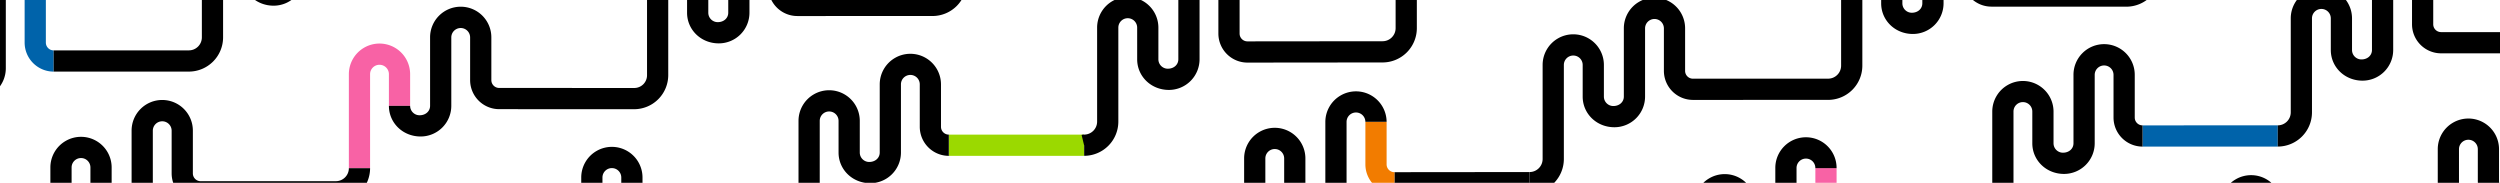 <svg xmlns="http://www.w3.org/2000/svg" xmlns:xlink="http://www.w3.org/1999/xlink" width="1920" height="140.388" viewBox="0 0 1920 140.388"><defs><clipPath id="a"><rect width="1920" height="140.388" transform="translate(283.108 754.463)" fill="none"></rect></clipPath></defs><g transform="translate(-283.108 -754.463)" clip-path="url(#a)"><path d="M316.1,823.782A22.331,22.331,0,0,1,293.8,801.477v-32.7h16.3v32.7a6.014,6.014,0,0,0,6.007,6.007Z" transform="translate(8.226 -14.315)" fill="#0063aa"></path><path d="M93.3,971.855H0v-16.3H93.3a9.972,9.972,0,0,0,9.961-9.961V873.406a23.526,23.526,0,0,1,47.053,0v24.323a7.236,7.236,0,0,0,7.227,7.228c4.851,0,8.093-3.243,8.093-7.228V845.26a23.526,23.526,0,0,1,47.053,0v32.7a6.013,6.013,0,0,0,6.006,6.007l103.833-.108a10.035,10.035,0,0,0,9.981-10.07V801.6a23.526,23.526,0,1,1,47.053,0v24.323a7.237,7.237,0,0,0,7.228,7.228c4.851,0,8.093-3.243,8.093-7.228V773.452a23.526,23.526,0,1,1,47.051,0h-16.3a7.228,7.228,0,1,0-14.455,0v52.469a23.553,23.553,0,0,1-23.526,23.526c-13.837,0-24.391-10.554-24.391-23.526V801.6a7.228,7.228,0,1,0-14.457,0v72.191a26.349,26.349,0,0,1-26.27,26.368l-103.833.108a22.332,22.332,0,0,1-22.312-22.305v-32.7a7.228,7.228,0,0,0-14.457,0v52.469A23.553,23.553,0,0,1,158.4,921.255c-13.837,0-24.39-10.554-24.39-23.526V873.406a7.228,7.228,0,0,0-14.457,0V945.6A26.288,26.288,0,0,1,93.3,971.855Z" transform="translate(-123.606 -18.989)"></path><path d="M483.431,885.3h-16.3V813.112a23.526,23.526,0,1,1,47.053,0v24.323h-16.3V813.112a7.228,7.228,0,1,0-14.457,0Z" transform="translate(83.904 -1.673)" fill="#f862a5"></path><path d="M171.885,1041.786h-93.3v-16.3h93.3a9.972,9.972,0,0,0,9.961-9.961V943.337a23.526,23.526,0,1,1,47.053,0V967.66a7.236,7.236,0,0,0,7.227,7.228c4.851,0,8.093-3.243,8.093-7.228V915.191a23.526,23.526,0,0,1,47.053,0v32.7a6.013,6.013,0,0,0,6.006,6.007l103.833-.108a10.035,10.035,0,0,0,9.981-10.07V871.528a23.526,23.526,0,1,1,47.053,0v24.323a7.237,7.237,0,0,0,7.228,7.228c4.851,0,8.093-3.243,8.093-7.228V843.382a23.526,23.526,0,1,1,47.051,0v32.7a6.013,6.013,0,0,0,6.007,6.006l103.835-.02a9.987,9.987,0,0,0,9.971-9.981h16.3a26.3,26.3,0,0,1-26.267,26.279l-103.835.02a22.33,22.33,0,0,1-22.307-22.3v-32.7a7.228,7.228,0,1,0-14.455,0v52.469a23.553,23.553,0,0,1-23.526,23.526c-13.837,0-24.391-10.554-24.391-23.526V871.528a7.228,7.228,0,1,0-14.457,0v72.191a26.349,26.349,0,0,1-26.27,26.368l-103.833.108a22.332,22.332,0,0,1-22.312-22.305v-32.7a7.228,7.228,0,0,0-14.457,0V967.66a23.552,23.552,0,0,1-23.525,23.526c-13.838,0-24.391-10.554-24.391-23.526V943.337a7.228,7.228,0,1,0-14.457,0v72.191A26.289,26.289,0,0,1,171.885,1041.786Z" transform="translate(-89.293 11.543)"></path><path d="M0,8.169l0-16.3,103.836-.02,0,16.3Z" transform="translate(324.33 1080.768)" fill="#f862a5"></path><path d="M93.3,1166.391H0v-16.3H93.3a9.972,9.972,0,0,0,9.961-9.961v-72.191a23.526,23.526,0,0,1,47.053,0v24.323a7.236,7.236,0,0,0,7.228,7.227c4.851,0,8.093-3.242,8.093-7.227V1039.8a23.526,23.526,0,1,1,47.051,0v32.7a6.014,6.014,0,0,0,6.007,6.007l103.832-.109a10.035,10.035,0,0,0,9.982-10.069V996.133a23.526,23.526,0,1,1,47.051,0v24.323a7.237,7.237,0,0,0,7.228,7.229c4.851,0,8.093-3.243,8.093-7.229V967.987a23.526,23.526,0,1,1,47.051,0v32.7a6.014,6.014,0,0,0,6.007,6.007v16.3a22.331,22.331,0,0,1-22.305-22.305v-32.7a7.228,7.228,0,1,0-14.455,0v52.469a23.553,23.553,0,0,1-23.526,23.526c-13.837,0-24.391-10.554-24.391-23.526V996.133a7.228,7.228,0,1,0-14.455,0v72.191a26.349,26.349,0,0,1-26.272,26.367L218.7,1094.8a22.332,22.332,0,0,1-22.314-22.305v-32.7a7.228,7.228,0,1,0-14.455,0v52.469A23.552,23.552,0,0,1,158.4,1115.79c-13.837,0-24.391-10.553-24.391-23.525v-24.323a7.228,7.228,0,0,0-14.457,0v72.191A26.289,26.289,0,0,1,93.3,1166.391Z" transform="translate(-123.606 65.946)"></path><path d="M8.149,32.7h-16.3V0h16.3Z" transform="translate(539.412 962.302)" fill="#9bd900"></path><path d="M384.081,1044.741v-16.3a9.986,9.986,0,0,0,9.969-9.981V946.271a23.526,23.526,0,0,1,47.053,0v24.323a7.237,7.237,0,0,0,7.228,7.228c4.851,0,8.093-3.243,8.093-7.228V918.125a23.526,23.526,0,1,1,47.051,0h-16.3a7.228,7.228,0,1,0-14.455,0v52.469A23.553,23.553,0,0,1,449.2,994.121c-13.837,0-24.391-10.554-24.391-23.526V946.271a7.228,7.228,0,0,0-14.457,0v72.191A26.3,26.3,0,0,1,384.081,1044.741Z" transform="translate(44.085 44.176)"></path><path d="M.008,8.257l-.017-16.3,103.84-.108.017,16.3Z" transform="translate(207.985 1252.953)"></path><path d="M0,8.169l0-16.3,103.836-.02,0,16.3Z" transform="translate(782.558 1217.089)" fill="#0063aa"></path><path d="M579.384,1163.029l-103.714-.037a22.329,22.329,0,0,1-22.3-22.3v-32.7h16.3v32.7a6.013,6.013,0,0,0,6.006,6.006l103.717.037Z" transform="translate(77.894 133.785)" fill="#9bd900"></path><path d="M93.3,1382.7H0v-16.3H93.3a9.973,9.973,0,0,0,9.962-9.961v-72.191a23.526,23.526,0,1,1,47.051,0v24.323a7.237,7.237,0,0,0,7.228,7.228c4.851,0,8.093-3.243,8.093-7.228V1256.1a23.526,23.526,0,1,1,47.051,0v32.7a6.014,6.014,0,0,0,6.007,6.007l103.832-.108a10.035,10.035,0,0,0,9.982-10.07V1212.44a23.526,23.526,0,1,1,47.051,0v24.323a7.236,7.236,0,0,0,7.228,7.228c4.851,0,8.093-3.243,8.093-7.228v-52.469a23.526,23.526,0,1,1,47.051,0v32.7a6.013,6.013,0,0,0,6.007,6.006l103.835-.02a9.987,9.987,0,0,0,9.971-9.981v-72.191a23.526,23.526,0,1,1,47.053,0v24.323a7.237,7.237,0,0,0,7.228,7.228c4.851,0,8.093-3.243,8.093-7.228v-52.469a23.526,23.526,0,1,1,47.052,0h-16.3a7.228,7.228,0,1,0-14.456,0v52.469a23.553,23.553,0,0,1-23.526,23.526c-13.837,0-24.391-10.554-24.391-23.526v-24.323a7.228,7.228,0,1,0-14.457,0V1213a26.3,26.3,0,0,1-26.267,26.279l-103.835.02a22.33,22.33,0,0,1-22.307-22.3v-32.7a7.228,7.228,0,1,0-14.455,0v52.469a23.553,23.553,0,0,1-23.526,23.526c-13.837,0-24.391-10.554-24.391-23.526V1212.44a7.228,7.228,0,1,0-14.455,0v72.191A26.35,26.35,0,0,1,322.53,1311l-103.832.108a22.332,22.332,0,0,1-22.314-22.305v-32.7a7.228,7.228,0,1,0-14.455,0v52.469A23.553,23.553,0,0,1,158.4,1332.1c-13.837,0-24.391-10.554-24.391-23.526v-24.323a7.228,7.228,0,1,0-14.455,0v72.191A26.289,26.289,0,0,1,93.3,1382.7Z" transform="translate(-123.606 129.112)"></path><path d="M543.564,1189.438v-16.3a9.78,9.78,0,0,0,9.846-9.925v-72.191a23.526,23.526,0,1,1,47.051,0v24.323a7.237,7.237,0,0,0,7.228,7.228c4.851,0,8.093-3.243,8.093-7.228v-52.469a23.526,23.526,0,1,1,47.051,0v32.7a6.014,6.014,0,0,0,6.007,6.007v16.3a22.331,22.331,0,0,1-22.305-22.305v-32.7a7.228,7.228,0,1,0-14.455,0v52.469a23.553,23.553,0,0,1-23.526,23.526c-13.837,0-24.391-10.554-24.391-23.526v-24.323a7.228,7.228,0,1,0-14.455,0v72.191A26.213,26.213,0,0,1,543.564,1189.438Z" transform="translate(113.716 107.376)"></path><path d="M781.636,1174.4v-16.3a9.987,9.987,0,0,0,9.969-9.983h16.3A26.3,26.3,0,0,1,781.636,1174.4Z" transform="translate(217.658 151.305)" fill="#f27c00"></path><path d="M171.886,1474.366H78.59v-16.3h93.3a9.973,9.973,0,0,0,9.961-9.962v-72.191a23.526,23.526,0,1,1,47.051,0v24.323a7.237,7.237,0,0,0,7.228,7.229c4.851,0,8.093-3.243,8.093-7.229v-52.469a23.526,23.526,0,0,1,47.053,0v32.7a6.013,6.013,0,0,0,6.006,6.006l103.832-.108a10.035,10.035,0,0,0,9.982-10.07v-72.191a23.526,23.526,0,0,1,47.053,0v24.323a7.236,7.236,0,0,0,7.227,7.228c4.851,0,8.093-3.243,8.093-7.228v-52.469a23.526,23.526,0,0,1,47.053,0v32.7a6.013,6.013,0,0,0,6.006,6.006l103.836-.019a9.988,9.988,0,0,0,9.971-9.983v-72.191a23.526,23.526,0,1,1,47.051,0V1256.8a7.237,7.237,0,0,0,7.228,7.229c4.851,0,8.093-3.243,8.093-7.229v-52.469a23.526,23.526,0,0,1,47.051,0v32.7a6.013,6.013,0,0,0,6.007,6.006l103.716.037a9.779,9.779,0,0,0,9.841-9.925v-72.191a23.526,23.526,0,1,1,47.053,0v24.323a7.237,7.237,0,0,0,7.228,7.229c4.85,0,8.092-3.243,8.092-7.229V1132.81a23.526,23.526,0,0,1,47.053,0v32.7a6.014,6.014,0,0,0,6.007,6.007l103.835-.02,0,16.3-103.836.02a22.331,22.331,0,0,1-22.307-22.305v-32.7a7.228,7.228,0,0,0-14.457,0v52.469a23.552,23.552,0,0,1-23.525,23.526c-13.837,0-24.391-10.554-24.391-23.526v-24.323a7.228,7.228,0,1,0-14.457,0v72.191a26.212,26.212,0,0,1-26.142,26.223l-103.716-.037a22.329,22.329,0,0,1-22.3-22.3v-32.7a7.228,7.228,0,0,0-14.455,0V1256.8a23.553,23.553,0,0,1-23.526,23.526c-13.837,0-24.391-10.554-24.391-23.526v-24.323a7.228,7.228,0,1,0-14.455,0v72.191a26.3,26.3,0,0,1-26.267,26.281l-103.836.019a22.329,22.329,0,0,1-22.305-22.3v-32.7a7.228,7.228,0,0,0-14.457,0v52.469a23.552,23.552,0,0,1-23.525,23.526c-13.838,0-24.391-10.554-24.391-23.526v-24.323a7.228,7.228,0,0,0-14.457,0V1376.3a26.35,26.35,0,0,1-26.272,26.368l-103.832.108a22.331,22.331,0,0,1-22.312-22.3v-32.7a7.228,7.228,0,0,0-14.457,0v52.469a23.553,23.553,0,0,1-23.526,23.526c-13.837,0-24.391-10.554-24.391-23.526v-24.323a7.228,7.228,0,1,0-14.455,0v72.191A26.289,26.289,0,0,1,171.886,1474.366Z" transform="translate(-89.293 137.908)"></path><path d="M1113.85,574.437a22.331,22.331,0,0,1-22.305-22.305v-32.7h16.3v32.7a6.014,6.014,0,0,0,6.007,6.007Z" transform="translate(356.523 -123.18)" fill="#0063aa"></path><path d="M311.8,937.32l0-16.3L415.638,921a9.988,9.988,0,0,0,9.971-9.982V838.829a23.526,23.526,0,0,1,47.051,0v24.325a7.236,7.236,0,0,0,7.228,7.227c4.851,0,8.093-3.242,8.093-7.227V810.684a23.526,23.526,0,1,1,47.051,0v32.7a6.013,6.013,0,0,0,6.007,6.006l103.716.037A9.779,9.779,0,0,0,654.6,839.5V767.31a23.526,23.526,0,0,1,47.053,0v24.323a7.236,7.236,0,0,0,7.227,7.228c4.851,0,8.093-3.243,8.093-7.228V739.164a23.526,23.526,0,0,1,47.053,0v32.7a6.013,6.013,0,0,0,6.007,6.006l103.835-.02a9.987,9.987,0,0,0,9.971-9.981V695.678a23.526,23.526,0,1,1,47.052,0V720a7.236,7.236,0,0,0,7.228,7.228c4.85,0,8.093-3.243,8.093-7.228V667.532a23.526,23.526,0,1,1,47.051,0v32.7a6.014,6.014,0,0,0,6.007,6.007h102.891l1.049-.026a9.973,9.973,0,0,0,9.961-9.962V624.061a23.526,23.526,0,0,1,47.053,0v24.323a7.235,7.235,0,0,0,7.227,7.227c4.85,0,8.093-3.242,8.093-7.227V595.915a23.526,23.526,0,1,1,47.053,0v32.7a6.013,6.013,0,0,0,6.006,6.007l103.833-.109a10.034,10.034,0,0,0,9.981-10.068V552.252a23.526,23.526,0,1,1,47.051,0v24.323a7.236,7.236,0,0,0,7.227,7.228c4.851,0,8.093-3.243,8.093-7.228V524.106a23.527,23.527,0,0,1,47.054,0h-16.3a7.229,7.229,0,0,0-14.458,0v52.469a23.552,23.552,0,0,1-23.525,23.526c-13.838,0-24.391-10.554-24.391-23.526V552.252a7.228,7.228,0,1,0-14.455,0v72.191a26.348,26.348,0,0,1-26.27,26.367l-103.833.109a22.332,22.332,0,0,1-22.312-22.305v-32.7a7.228,7.228,0,1,0-14.457,0v52.469a23.552,23.552,0,0,1-23.526,23.525c-13.837,0-24.39-10.553-24.39-23.525V624.061a7.228,7.228,0,0,0-14.457,0V696.25a26.293,26.293,0,0,1-25.236,26.241l-.084.02-1.049.026H999.268a22.331,22.331,0,0,1-22.305-22.305v-32.7a7.228,7.228,0,1,0-14.455,0V720a23.553,23.553,0,0,1-23.526,23.526c-13.837,0-24.391-10.554-24.391-23.526V695.678a7.228,7.228,0,1,0-14.456,0v72.191a26.3,26.3,0,0,1-26.267,26.279l-103.835.02a22.33,22.33,0,0,1-22.307-22.3v-32.7a7.228,7.228,0,0,0-14.457,0v52.469a23.552,23.552,0,0,1-23.525,23.526c-13.838,0-24.391-10.554-24.391-23.526V767.31a7.228,7.228,0,0,0-14.457,0V839.5a26.213,26.213,0,0,1-26.143,26.223l-103.716-.037a22.329,22.329,0,0,1-22.3-22.3v-32.7a7.228,7.228,0,1,0-14.456,0v52.469a23.552,23.552,0,0,1-23.526,23.525c-13.837,0-24.391-10.553-24.391-23.525V838.829a7.228,7.228,0,0,0-14.455,0v72.191A26.3,26.3,0,0,1,415.64,937.3Z" transform="translate(12.528 -127.853)"></path><path d="M1109.55,644.386l0-16.3,103.838-.02a9.988,9.988,0,0,0,9.971-9.982V545.894a23.526,23.526,0,0,1,47.052,0v24.323a7.236,7.236,0,0,0,7.228,7.228c4.851,0,8.094-3.243,8.094-7.228V517.75a23.526,23.526,0,1,1,47.051,0v32.7a6.014,6.014,0,0,0,6.008,6.007l103.715.036a9.779,9.779,0,0,0,9.842-9.925V474.376a23.526,23.526,0,1,1,47.053,0V498.7a7.236,7.236,0,0,0,7.228,7.228c4.851,0,8.093-3.243,8.093-7.228V446.23a23.526,23.526,0,1,1,47.051,0v32.7a6.013,6.013,0,0,0,6.007,6.006l103.835-.02a9.987,9.987,0,0,0,9.971-9.981V402.744a23.526,23.526,0,1,1,47.051,0v24.323a7.236,7.236,0,0,0,7.228,7.228c4.851,0,8.094-3.243,8.094-7.228V374.6a23.526,23.526,0,1,1,47.053,0v32.7a6.013,6.013,0,0,0,6.006,6.007h103.829v16.3H1797.014a22.33,22.33,0,0,1-22.3-22.305V374.6a7.228,7.228,0,1,0-14.457,0v52.469a23.553,23.553,0,0,1-23.526,23.526c-13.837,0-24.391-10.554-24.391-23.526V402.744a7.228,7.228,0,1,0-14.455,0v72.191a26.3,26.3,0,0,1-26.267,26.279l-103.835.02a22.33,22.33,0,0,1-22.307-22.3v-32.7a7.228,7.228,0,1,0-14.455,0V498.7a23.553,23.553,0,0,1-23.526,23.526c-13.837,0-24.391-10.554-24.391-23.526V474.376a7.228,7.228,0,1,0-14.457,0v72.191A26.213,26.213,0,0,1,1442.5,572.79l-103.715-.036a22.33,22.33,0,0,1-22.3-22.305v-32.7a7.228,7.228,0,1,0-14.455,0v52.468a23.553,23.553,0,0,1-23.527,23.526c-13.837,0-24.391-10.554-24.391-23.526V545.894a7.228,7.228,0,0,0-14.456,0v72.191a26.3,26.3,0,0,1-26.267,26.28Z" transform="translate(360.825 -193.129)"></path><path d="M1281.178,635.958h-16.3V563.767a23.526,23.526,0,1,1,47.052,0v24.323h-16.3V563.767a7.228,7.228,0,1,0-14.455,0Z" transform="translate(432.202 -110.537)" fill="#f27c00"></path><path d="M512.932,956.61c-13.837,0-24.391-10.554-24.391-23.526h16.3a7.237,7.237,0,0,0,7.229,7.228c4.85,0,8.093-3.243,8.093-7.228V880.615a23.526,23.526,0,1,1,47.051,0v32.7a6.014,6.014,0,0,0,6.007,6.008l103.716.037a9.779,9.779,0,0,0,9.841-9.925V837.242a23.526,23.526,0,0,1,47.053,0v24.323a7.237,7.237,0,0,0,7.229,7.228c4.85,0,8.093-3.243,8.093-7.228V809.1a23.526,23.526,0,1,1,47.051,0v32.7a6.014,6.014,0,0,0,6.007,6.007l103.835-.02a9.987,9.987,0,0,0,9.971-9.982V765.609a23.526,23.526,0,0,1,47.051,0v24.325a7.236,7.236,0,0,0,7.228,7.227c4.851,0,8.093-3.242,8.093-7.227V737.463a23.526,23.526,0,0,1,47.053,0v32.7a6.013,6.013,0,0,0,6.006,6.006h102.888l1.051-.026a9.972,9.972,0,0,0,9.961-9.961V693.991a23.526,23.526,0,0,1,47.053,0v24.323a7.236,7.236,0,0,0,7.227,7.228c4.851,0,8.093-3.243,8.093-7.228V665.846a23.526,23.526,0,0,1,47.053,0v32.7a6.013,6.013,0,0,0,6.006,6.007l103.832-.108a10.035,10.035,0,0,0,9.981-10.07V622.183a23.526,23.526,0,1,1,47.053,0v24.323a7.237,7.237,0,0,0,7.23,7.228c4.849,0,8.092-3.243,8.092-7.228V594.037a23.526,23.526,0,0,1,47.052,0v32.7a6.013,6.013,0,0,0,6.007,6.006l103.836-.02a9.987,9.987,0,0,0,9.971-9.981h16.3a26.3,26.3,0,0,1-26.267,26.279l-103.836.02a22.33,22.33,0,0,1-22.307-22.3v-32.7a7.228,7.228,0,0,0-14.456,0v52.469a23.553,23.553,0,0,1-23.526,23.526c-13.837,0-24.391-10.554-24.391-23.526V622.183a7.228,7.228,0,1,0-14.457,0v72.191a26.349,26.349,0,0,1-26.27,26.368l-103.832.108a22.331,22.331,0,0,1-22.312-22.305v-32.7a7.228,7.228,0,0,0-14.457,0v52.469a23.552,23.552,0,0,1-23.525,23.526c-13.838,0-24.391-10.554-24.391-23.526V693.991a7.228,7.228,0,0,0-14.457,0v72.191a26.29,26.29,0,0,1-25.234,26.239l-.084.02-1.051.026H1031.447a22.329,22.329,0,0,1-22.3-22.3v-32.7a7.228,7.228,0,0,0-14.457,0v52.471a23.552,23.552,0,0,1-23.526,23.525c-13.837,0-24.391-10.553-24.391-23.525V765.609a7.228,7.228,0,0,0-14.455,0V837.8a26.3,26.3,0,0,1-26.268,26.28l-103.835.02A22.331,22.331,0,0,1,779.9,841.795V809.1a7.228,7.228,0,1,0-14.455,0v52.469a23.553,23.553,0,0,1-23.526,23.526c-13.837,0-24.391-10.554-24.391-23.526V837.242a7.228,7.228,0,0,0-14.457,0v72.191a26.213,26.213,0,0,1-26.143,26.223l-103.716-.037a22.33,22.33,0,0,1-22.3-22.305v-32.7a7.228,7.228,0,1,0-14.455,0v52.469A23.553,23.553,0,0,1,512.932,956.61Z" transform="translate(93.25 -97.321)"></path><path d="M1310.678,663.676c-13.837,0-24.391-10.553-24.391-23.525h16.3a7.236,7.236,0,0,0,7.228,7.227c4.85,0,8.093-3.242,8.093-7.227V587.681a23.526,23.526,0,0,1,47.051,0v32.7a6.014,6.014,0,0,0,6.007,6.007l103.715.036a9.779,9.779,0,0,0,9.842-9.925V544.308a23.526,23.526,0,1,1,47.053,0v24.325a7.236,7.236,0,0,0,7.228,7.227c4.851,0,8.093-3.242,8.093-7.227V516.162a23.526,23.526,0,0,1,47.052,0v32.7a6.013,6.013,0,0,0,6.007,6.006l103.835-.019a9.987,9.987,0,0,0,9.971-9.982V472.675a23.526,23.526,0,0,1,47.051,0V497a7.236,7.236,0,0,0,7.228,7.227c4.851,0,8.093-3.242,8.093-7.227v-52.47a23.526,23.526,0,0,1,47.053,0v32.7a6.013,6.013,0,0,0,6.006,6.006h103.829v16.3H1829.193a22.329,22.329,0,0,1-22.3-22.3v-32.7a7.228,7.228,0,0,0-14.457,0V497a23.552,23.552,0,0,1-23.526,23.525c-13.837,0-24.391-10.553-24.391-23.525V472.675a7.228,7.228,0,0,0-14.455,0v72.191a26.3,26.3,0,0,1-26.267,26.28l-103.835.019a22.33,22.33,0,0,1-22.307-22.3v-32.7a7.228,7.228,0,0,0-14.455,0v52.471a23.552,23.552,0,0,1-23.526,23.525c-13.838,0-24.391-10.553-24.391-23.525V544.308a7.228,7.228,0,1,0-14.457,0V616.5a26.212,26.212,0,0,1-26.142,26.223l-103.715-.036a22.33,22.33,0,0,1-22.3-22.305v-32.7a7.228,7.228,0,0,0-14.455,0v52.471A23.552,23.552,0,0,1,1310.678,663.676Z" transform="translate(441.548 -162.596)"></path><path d="M0,8.169l0-16.3,103.836-.02,0,16.3Z" transform="translate(1470.374 722.559)" fill="#f862a5"></path><path d="M103.829,8.149H0v-16.3H103.829Z" transform="translate(1011.795 866.005)" fill="#9bd900"></path><path d="M579.387,1016.672l-103.716-.036a22.33,22.33,0,0,1-22.3-22.305h16.3a6.014,6.014,0,0,0,6.007,6.007l103.715.036a9.78,9.78,0,0,0,9.842-9.926V918.257a23.526,23.526,0,1,1,47.053,0V942.58a7.237,7.237,0,0,0,7.227,7.23c4.851,0,8.093-3.243,8.093-7.23V890.111a23.526,23.526,0,0,1,47.053,0v32.7a6.013,6.013,0,0,0,6.006,6.006L808.5,928.8a9.987,9.987,0,0,0,9.971-9.982V846.625a23.526,23.526,0,0,1,47.052,0v24.324a7.236,7.236,0,0,0,7.228,7.227c4.851,0,8.093-3.242,8.093-7.227v-52.47a23.526,23.526,0,0,1,47.051,0v32.7a6.013,6.013,0,0,0,6.007,6.006v16.3a22.33,22.33,0,0,1-22.305-22.3v-32.7a7.228,7.228,0,0,0-14.455,0v52.47a23.552,23.552,0,0,1-23.526,23.525c-13.837,0-24.391-10.553-24.391-23.525V846.625a7.228,7.228,0,0,0-14.456,0v72.191A26.3,26.3,0,0,1,808.5,945.1l-103.836.019a22.329,22.329,0,0,1-22.305-22.3v-32.7a7.228,7.228,0,0,0-14.457,0V942.58a23.553,23.553,0,0,1-23.525,23.528c-13.838,0-24.391-10.555-24.391-23.528V918.257a7.228,7.228,0,1,0-14.457,0v72.191A26.213,26.213,0,0,1,579.387,1016.672Z" transform="translate(77.894 0.671)"></path><path d="M862.722,917.046V909.14l-1.967-8.151.916-.214,1.051-.026a9.972,9.972,0,0,0,9.961-9.961V818.6a23.526,23.526,0,1,1,47.053,0V842.92a7.236,7.236,0,0,0,7.228,7.227c4.85,0,8.093-3.242,8.093-7.227V790.451a23.526,23.526,0,1,1,47.051,0v32.7a6.014,6.014,0,0,0,6.007,6.007l103.832-.109a10.035,10.035,0,0,0,9.982-10.069V746.788a23.526,23.526,0,1,1,47.051,0v24.323a7.237,7.237,0,0,0,7.229,7.228c4.851,0,8.093-3.243,8.093-7.228V718.642a23.526,23.526,0,1,1,47.052,0v32.7a6.014,6.014,0,0,0,6.007,6.007v16.3a22.331,22.331,0,0,1-22.305-22.305v-32.7a7.228,7.228,0,1,0-14.455,0v52.469a23.553,23.553,0,0,1-23.526,23.526c-13.837,0-24.391-10.554-24.391-23.526V746.788a7.228,7.228,0,1,0-14.455,0v72.191a26.349,26.349,0,0,1-26.272,26.367l-103.832.109a22.332,22.332,0,0,1-22.314-22.305v-32.7a7.228,7.228,0,1,0-14.455,0V842.92a23.552,23.552,0,0,1-23.526,23.525c-13.837,0-24.391-10.553-24.391-23.525V818.6a7.228,7.228,0,1,0-14.457,0v72.191A26.289,26.289,0,0,1,862.722,917.046Z" transform="translate(253.012 -42.918)"></path><path d="M8.149,32.7h-16.3V0h16.3Z" transform="translate(1685.456 604.093)" fill="#9bd900"></path><path d="M1181.827,795.4V779.1a9.986,9.986,0,0,0,9.969-9.981V696.926a23.526,23.526,0,0,1,47.053,0V721.25a7.236,7.236,0,0,0,7.228,7.228c4.851,0,8.093-3.243,8.093-7.228V668.78a23.526,23.526,0,1,1,47.051,0h-16.3a7.228,7.228,0,1,0-14.455,0V721.25a23.553,23.553,0,0,1-23.527,23.526c-13.837,0-24.391-10.554-24.391-23.526V696.926a7.228,7.228,0,0,0-14.457,0v72.191A26.3,26.3,0,0,1,1181.827,795.4Z" transform="translate(392.383 -64.688)"></path><path d="M1377.133,767.327l-103.715-.036a22.33,22.33,0,0,1-22.3-22.305h16.3a6.014,6.014,0,0,0,6.007,6.007l103.715.036a9.779,9.779,0,0,0,9.842-9.925V668.913a23.526,23.526,0,1,1,47.053,0v24.325a7.236,7.236,0,0,0,7.228,7.227c4.851,0,8.093-3.242,8.093-7.227V640.766a23.526,23.526,0,0,1,47.051,0v32.7a6.013,6.013,0,0,0,6.007,6.006l103.835-.019a9.987,9.987,0,0,0,9.971-9.982V597.28a23.526,23.526,0,0,1,47.052,0V621.6a7.236,7.236,0,0,0,7.228,7.227c4.851,0,8.093-3.242,8.093-7.227v-52.47a23.526,23.526,0,0,1,47.053,0v32.7a6.013,6.013,0,0,0,6.006,6.006h103.829v16.3H1731.647a22.329,22.329,0,0,1-22.3-22.3v-32.7a7.228,7.228,0,0,0-14.457,0V621.6a23.552,23.552,0,0,1-23.526,23.525c-13.837,0-24.391-10.553-24.391-23.525V597.28a7.228,7.228,0,0,0-14.455,0v72.191a26.3,26.3,0,0,1-26.267,26.28l-103.835.019a22.33,22.33,0,0,1-22.307-22.3v-32.7a7.228,7.228,0,0,0-14.455,0v52.472a23.552,23.552,0,0,1-23.526,23.525c-13.837,0-24.391-10.553-24.391-23.525V668.913a7.228,7.228,0,1,0-14.457,0V741.1A26.212,26.212,0,0,1,1377.133,767.327Z" transform="translate(426.192 -108.194)"></path><path d="M.008,8.257l-.017-16.3,103.841-.108.017,16.3Z" transform="translate(1354.029 894.743)"></path><path d="M1032.864,888.889a22.33,22.33,0,0,1-22.305-22.3v-32.7h16.3v32.7a6.013,6.013,0,0,0,6.007,6.006Z" transform="translate(321.165 14.111)" fill="#f27c00"></path><path d="M8.149,32.7h-16.3V0h16.3Z" transform="translate(1110.541 919.615)" fill="#0063aa"></path><path d="M303.1,1229.9v-16.3a10.033,10.033,0,0,0,9.974-10.069v-72.191a23.526,23.526,0,1,1,47.051,0v24.323a7.236,7.236,0,0,0,7.228,7.227c4.851,0,8.093-3.242,8.093-7.227v-52.469a23.526,23.526,0,1,1,47.051,0v32.7a6.014,6.014,0,0,0,6.007,6.007l103.835-.02a9.988,9.988,0,0,0,9.971-9.982v-72.191a23.526,23.526,0,0,1,47.053,0v24.323a7.236,7.236,0,0,0,7.227,7.229c4.851,0,8.093-3.243,8.093-7.229v-52.468a23.526,23.526,0,0,1,47.053,0v32.7a6.013,6.013,0,0,0,6.006,6.006l103.716.037a9.78,9.78,0,0,0,9.843-9.925V988.189a23.526,23.526,0,1,1,47.051,0v24.323a7.237,7.237,0,0,0,7.228,7.229c4.851,0,8.093-3.243,8.093-7.229V960.043a23.526,23.526,0,1,1,47.051,0v32.7a6.013,6.013,0,0,0,6.007,6.006l103.835-.02a9.987,9.987,0,0,0,9.971-9.981V916.557a23.526,23.526,0,1,1,47.053,0V940.88a7.237,7.237,0,0,0,7.229,7.228c4.85,0,8.093-3.243,8.093-7.228V888.411a23.526,23.526,0,1,1,47.051,0h-16.3a7.228,7.228,0,1,0-14.455,0V940.88a23.553,23.553,0,0,1-23.526,23.526c-13.837,0-24.391-10.554-24.391-23.526V916.557a7.228,7.228,0,1,0-14.457,0v72.191a26.3,26.3,0,0,1-26.267,26.279l-103.835.02a22.33,22.33,0,0,1-22.307-22.3v-32.7a7.228,7.228,0,1,0-14.455,0v52.469a23.553,23.553,0,0,1-23.526,23.527c-13.837,0-24.391-10.554-24.391-23.527V988.189a7.228,7.228,0,1,0-14.455,0v72.191a26.213,26.213,0,0,1-26.144,26.223l-103.716-.037a22.328,22.328,0,0,1-22.3-22.3v-32.7a7.228,7.228,0,0,0-14.457,0v52.468a23.552,23.552,0,0,1-23.525,23.526c-13.838,0-24.391-10.554-24.391-23.526v-24.323a7.228,7.228,0,0,0-14.457,0V1131.9a26.3,26.3,0,0,1-26.267,26.281l-103.835.02a22.331,22.331,0,0,1-22.307-22.305v-32.7a7.228,7.228,0,1,0-14.455,0v52.469a23.552,23.552,0,0,1-23.526,23.525c-13.837,0-24.391-10.553-24.391-23.525v-24.323a7.228,7.228,0,1,0-14.455,0v72.191A26.349,26.349,0,0,1,303.1,1229.9Z" transform="translate(8.728 31.203)"></path><path d="M977.057,965.182H873.228a22.33,22.33,0,0,1-22.3-22.305h16.3a6.013,6.013,0,0,0,6.006,6.007H976.069l1.1-.027a9.972,9.972,0,0,0,9.961-9.961V866.705a23.526,23.526,0,1,1,47.053,0v24.323a7.236,7.236,0,0,0,7.228,7.228c4.85,0,8.093-3.243,8.093-7.228v-52.47a23.526,23.526,0,0,1,47.051,0h-16.3a7.228,7.228,0,0,0-14.455,0v52.47a23.553,23.553,0,0,1-23.526,23.526c-13.837,0-24.391-10.554-24.391-23.526V866.705a7.228,7.228,0,1,0-14.457,0V938.9a26.291,26.291,0,0,1-25.182,26.237l-.089.022Z" transform="translate(251.468 9.438)"></path><path d="M1100.844,980.553v-16.3a10.033,10.033,0,0,0,9.974-10.068V882a23.526,23.526,0,1,1,47.053,0v24.323a7.236,7.236,0,0,0,7.227,7.229c4.851,0,8.093-3.243,8.093-7.229V853.85a23.526,23.526,0,0,1,47.053,0v32.7a6.014,6.014,0,0,0,6.007,6.007l103.835-.02a9.988,9.988,0,0,0,9.971-9.983V810.364a23.526,23.526,0,1,1,47.051,0v24.322a7.237,7.237,0,0,0,7.229,7.228c4.851,0,8.093-3.243,8.093-7.228V782.218a23.526,23.526,0,1,1,47.051,0v32.7a6.014,6.014,0,0,0,6.007,6.007l103.716.036a9.779,9.779,0,0,0,9.842-9.925V738.844a23.526,23.526,0,1,1,47.052,0v24.323a7.237,7.237,0,0,0,7.229,7.228c4.851,0,8.093-3.243,8.093-7.228V710.7a23.526,23.526,0,1,1,47.051,0v32.7a6.013,6.013,0,0,0,6.007,6.006l103.834-.02a9.987,9.987,0,0,0,9.971-9.981V667.212a23.526,23.526,0,1,1,47.051,0v24.323a7.236,7.236,0,0,0,7.228,7.228c4.851,0,8.093-3.243,8.093-7.228V639.066a23.526,23.526,0,1,1,47.053,0v32.7a6.013,6.013,0,0,0,6.006,6.007h103.829v16.3H1913.715a22.33,22.33,0,0,1-22.3-22.305v-32.7a7.228,7.228,0,1,0-14.457,0v52.469a23.553,23.553,0,0,1-23.526,23.526c-13.837,0-24.391-10.554-24.391-23.526V667.212a7.228,7.228,0,1,0-14.455,0V739.4a26.3,26.3,0,0,1-26.267,26.279l-103.835.02a22.33,22.33,0,0,1-22.307-22.3V710.7a7.228,7.228,0,1,0-14.455,0v52.469a23.553,23.553,0,0,1-23.526,23.526c-13.838,0-24.391-10.554-24.391-23.526V738.844a7.228,7.228,0,1,0-14.457,0v72.191a26.212,26.212,0,0,1-26.142,26.223l-103.716-.036a22.33,22.33,0,0,1-22.3-22.305v-32.7a7.228,7.228,0,1,0-14.455,0v52.468a23.553,23.553,0,0,1-23.526,23.526c-13.837,0-24.391-10.554-24.391-23.526V810.364a7.228,7.228,0,1,0-14.455,0v72.189a26.3,26.3,0,0,1-26.268,26.281l-103.835.02a22.331,22.331,0,0,1-22.307-22.305v-32.7a7.229,7.229,0,0,0-14.457,0v52.469a23.552,23.552,0,0,1-23.525,23.527c-13.838,0-24.391-10.554-24.391-23.527V882a7.228,7.228,0,1,0-14.457,0v72.191A26.349,26.349,0,0,1,1100.844,980.553Z" transform="translate(357.025 -77.661)"></path><path d="M0,8.169l0-16.3,103.836-.02,0,16.3Z" transform="translate(1928.602 858.88)" fill="#0063aa"></path><path d="M1377.13,913.684l-103.714-.036a22.329,22.329,0,0,1-22.3-22.305v-32.7h16.3v32.7a6.013,6.013,0,0,0,6.006,6.007l103.717.036Z" transform="translate(426.192 24.92)" fill="#f862a5"></path><path d="M703.047,1204.992v-16.3a9.987,9.987,0,0,0,9.97-9.982v-72.191a23.526,23.526,0,0,1,47.053,0v24.323a7.237,7.237,0,0,0,7.228,7.228c4.85,0,8.093-3.243,8.093-7.228v-52.469a23.526,23.526,0,0,1,47.051,0v32.7a6.013,6.013,0,0,0,6.007,6.006H931.332l1.056-.026a9.973,9.973,0,0,0,9.962-9.961V1034.9a23.526,23.526,0,1,1,47.051,0v24.323a7.237,7.237,0,0,0,7.228,7.228c4.85,0,8.093-3.243,8.093-7.228v-52.469a23.526,23.526,0,1,1,47.051,0v32.7a6.014,6.014,0,0,0,6.007,6.007l103.832-.108a10.035,10.035,0,0,0,9.982-10.07V963.1a23.526,23.526,0,1,1,47.051,0v24.323a7.236,7.236,0,0,0,7.228,7.228c4.851,0,8.093-3.243,8.093-7.228V934.949a23.526,23.526,0,1,1,47.053,0v32.7a6.013,6.013,0,0,0,6.006,6.006l103.835-.02a9.987,9.987,0,0,0,9.971-9.981V891.463a23.526,23.526,0,1,1,47.053,0v24.323a7.237,7.237,0,0,0,7.228,7.228c4.851,0,8.093-3.243,8.093-7.228V863.317a23.526,23.526,0,1,1,47.051,0h-16.3a7.228,7.228,0,1,0-14.455,0v52.469a23.553,23.553,0,0,1-23.526,23.526c-13.837,0-24.391-10.554-24.391-23.526V891.463a7.228,7.228,0,1,0-14.457,0v72.191a26.3,26.3,0,0,1-26.267,26.279l-103.835.02a22.329,22.329,0,0,1-22.306-22.3v-32.7a7.228,7.228,0,1,0-14.457,0v52.469a23.553,23.553,0,0,1-23.526,23.526c-13.837,0-24.391-10.554-24.391-23.526V963.1a7.228,7.228,0,1,0-14.455,0v72.191a26.35,26.35,0,0,1-26.272,26.368l-103.832.108a22.332,22.332,0,0,1-22.314-22.305v-32.7a7.228,7.228,0,1,0-14.455,0v52.469a23.553,23.553,0,0,1-23.526,23.526c-13.837,0-24.391-10.554-24.391-23.526V1034.9a7.228,7.228,0,1,0-14.455,0v72.191a26.291,26.291,0,0,1-25.23,26.239l-.085.02-1.056.026H828.45a22.33,22.33,0,0,1-22.305-22.3v-32.7a7.228,7.228,0,0,0-14.455,0v52.469a23.553,23.553,0,0,1-23.526,23.526c-13.837,0-24.391-10.554-24.391-23.526v-24.323a7.228,7.228,0,0,0-14.457,0v72.191A26.3,26.3,0,0,1,703.047,1204.992Z" transform="translate(183.346 20.247)"></path><path d="M1341.31,940.093v-16.3a9.78,9.78,0,0,0,9.846-9.925V841.679a23.526,23.526,0,1,1,47.052,0V866a7.236,7.236,0,0,0,7.228,7.228c4.85,0,8.093-3.243,8.093-7.228V813.533a23.526,23.526,0,1,1,47.051,0v32.7a6.014,6.014,0,0,0,6.007,6.007v16.3a22.331,22.331,0,0,1-22.305-22.305v-32.7a7.228,7.228,0,1,0-14.455,0V866a23.553,23.553,0,0,1-23.527,23.526c-13.837,0-24.391-10.554-24.391-23.526V841.679a7.228,7.228,0,1,0-14.455,0V913.87A26.213,26.213,0,0,1,1341.31,940.093Z" transform="translate(462.013 -1.489)"></path><path d="M1500.794,890.287v-16.3a9.986,9.986,0,0,0,9.969-9.981V791.817a23.526,23.526,0,1,1,47.052,0V816.14a7.236,7.236,0,0,0,7.228,7.228c4.851,0,8.093-3.243,8.093-7.228V763.671a23.526,23.526,0,0,1,47.053,0v32.7a6.013,6.013,0,0,0,6.006,6.007h103.829v16.3H1626.195a22.33,22.33,0,0,1-22.3-22.305v-32.7a7.228,7.228,0,1,0-14.457,0V816.14a23.553,23.553,0,0,1-23.526,23.526c-13.837,0-24.391-10.554-24.391-23.526V791.817a7.228,7.228,0,1,0-14.456,0v72.191A26.3,26.3,0,0,1,1500.794,890.287Z" transform="translate(531.644 -23.259)"></path><path d="M1579.383,925.052v-16.3a9.987,9.987,0,0,0,9.969-9.982h16.3A26.3,26.3,0,0,1,1579.383,925.052Z" transform="translate(565.957 42.44)" fill="#f27c00"></path><path d="M802.4,1270.38H786.1v-72.191a23.526,23.526,0,1,1,47.051,0v24.323a7.236,7.236,0,0,0,7.229,7.227c4.851,0,8.093-3.242,8.093-7.227v-52.469a23.526,23.526,0,1,1,47.051,0v32.7a6.014,6.014,0,0,0,6.007,6.007H1004.42l1.051-.026a9.973,9.973,0,0,0,9.961-9.962V1126.57a23.526,23.526,0,1,1,47.051,0v24.323a7.237,7.237,0,0,0,7.229,7.228c4.851,0,8.093-3.243,8.093-7.228v-52.469a23.526,23.526,0,1,1,47.053,0v32.7a6.013,6.013,0,0,0,6.006,6.006l103.832-.108a10.035,10.035,0,0,0,9.982-10.07v-72.191a23.526,23.526,0,0,1,47.053,0v24.325a7.235,7.235,0,0,0,7.227,7.227c4.851,0,8.093-3.242,8.093-7.227v-52.47a23.526,23.526,0,0,1,47.053,0v32.7a6.013,6.013,0,0,0,6.007,6.006l103.835-.019a9.987,9.987,0,0,0,9.971-9.982V983.13a23.526,23.526,0,0,1,47.051,0v24.323a7.237,7.237,0,0,0,7.228,7.229c4.851,0,8.093-3.243,8.093-7.229V954.984a23.526,23.526,0,0,1,47.051,0v32.7a6.013,6.013,0,0,0,6.007,6.006l103.716.037a9.779,9.779,0,0,0,9.841-9.925V911.611a23.526,23.526,0,0,1,47.053,0v24.323a7.237,7.237,0,0,0,7.228,7.228c4.85,0,8.092-3.243,8.092-7.228V883.465a23.526,23.526,0,1,1,47.052,0v32.7a6.014,6.014,0,0,0,6.007,6.007l103.835-.02,0,16.3-103.836.02a22.331,22.331,0,0,1-22.307-22.305v-32.7a7.228,7.228,0,1,0-14.457,0v52.469a23.552,23.552,0,0,1-23.525,23.526c-13.838,0-24.392-10.554-24.392-23.526V911.611a7.228,7.228,0,1,0-14.457,0V983.8a26.212,26.212,0,0,1-26.142,26.223l-103.715-.037a22.329,22.329,0,0,1-22.3-22.3v-32.7a7.228,7.228,0,0,0-14.455,0v52.469a23.553,23.553,0,0,1-23.527,23.527c-13.837,0-24.391-10.554-24.391-23.527V983.13a7.228,7.228,0,0,0-14.455,0v72.191a26.3,26.3,0,0,1-26.267,26.28l-103.835.019a22.33,22.33,0,0,1-22.307-22.3v-32.7a7.229,7.229,0,0,0-14.457,0v52.47a23.551,23.551,0,0,1-23.525,23.525c-13.838,0-24.391-10.553-24.391-23.525v-24.325a7.228,7.228,0,0,0-14.457,0v72.191a26.35,26.35,0,0,1-26.272,26.368l-103.832.108a22.331,22.331,0,0,1-22.312-22.3v-32.7a7.228,7.228,0,1,0-14.457,0v52.469a23.553,23.553,0,0,1-23.526,23.526c-13.837,0-24.391-10.554-24.391-23.526V1126.57a7.228,7.228,0,1,0-14.455,0v72.191A26.291,26.291,0,0,1,1006.5,1225l-.084.02-1.051.026H901.532a22.331,22.331,0,0,1-22.305-22.305v-32.7a7.228,7.228,0,1,0-14.455,0v52.469a23.552,23.552,0,0,1-23.526,23.525c-13.837,0-24.391-10.553-24.391-23.525v-24.323a7.228,7.228,0,1,0-14.455,0Z" transform="translate(223.165 29.044)"></path><path d="M1600.144,933.939h-16.3V861.748a23.526,23.526,0,0,1,47.052,0v24.324a7.236,7.236,0,0,0,7.228,7.227c4.851,0,8.093-3.242,8.093-7.227V833.6a23.526,23.526,0,0,1,47.053,0v32.7a6.013,6.013,0,0,0,6.006,6.006h103.829v16.3H1699.278a22.329,22.329,0,0,1-22.3-22.3V833.6a7.228,7.228,0,0,0-14.457,0v52.47a23.552,23.552,0,0,1-23.526,23.525c-13.837,0-24.391-10.553-24.391-23.525V861.748a7.228,7.228,0,0,0-14.456,0Z" transform="translate(571.463 7.274)"></path><path d="M93.3,1729.606H0v-16.3H93.3a9.973,9.973,0,0,0,9.962-9.962v-72.191a23.526,23.526,0,1,1,47.051,0v24.324a7.236,7.236,0,0,0,7.229,7.227c4.85,0,8.093-3.242,8.093-7.227v-52.47a23.526,23.526,0,1,1,47.051,0v32.7a6.014,6.014,0,0,0,6.007,6.006l103.832-.108a10.035,10.035,0,0,0,9.982-10.07v-72.191a23.526,23.526,0,0,1,47.053,0v24.323a7.237,7.237,0,0,0,7.227,7.23c4.851,0,8.093-3.244,8.093-7.23V1531.2a23.526,23.526,0,0,1,47.053,0v32.7a6.013,6.013,0,0,0,6.006,6.007l103.836-.018a9.987,9.987,0,0,0,9.971-9.982v-72.191a23.526,23.526,0,0,1,47.052,0v24.325a7.235,7.235,0,0,0,7.228,7.225c4.85,0,8.093-3.241,8.093-7.225v-52.472a23.526,23.526,0,0,1,47.051,0v32.7a6.013,6.013,0,0,0,6.008,6l103.716.039a9.78,9.78,0,0,0,9.841-9.926v-72.191a23.526,23.526,0,0,1,47.053,0v24.323a7.236,7.236,0,0,0,7.227,7.23c4.851,0,8.093-3.243,8.093-7.23v-52.469a23.526,23.526,0,0,1,47.053,0v32.7a6.012,6.012,0,0,0,6.006,6.006l103.836-.018a9.988,9.988,0,0,0,9.971-9.983v-72.191a23.526,23.526,0,0,1,47.051,0v24.325a7.236,7.236,0,0,0,7.229,7.227c4.851,0,8.093-3.242,8.093-7.227v-52.469a23.526,23.526,0,1,1,47.052,0v32.7a6.014,6.014,0,0,0,6.007,6.007h102.892l1.047-.026a9.973,9.973,0,0,0,9.961-9.963v-72.192a23.526,23.526,0,0,1,47.052,0v24.326a7.235,7.235,0,0,0,7.228,7.226c4.85,0,8.093-3.241,8.093-7.226V1244.8a23.527,23.527,0,1,1,47.053,0v32.7a6.013,6.013,0,0,0,6.006,6.006l103.832-.108a10.035,10.035,0,0,0,9.982-10.07v-72.189a23.526,23.526,0,1,1,47.053,0v24.322a7.237,7.237,0,0,0,7.227,7.23c4.851,0,8.093-3.243,8.093-7.23V1172.99a23.526,23.526,0,0,1,47.053,0v32.7a6.013,6.013,0,0,0,6.006,6.007l103.836-.019a9.987,9.987,0,0,0,9.971-9.982V1129.5a23.526,23.526,0,0,1,47.052,0v24.325a7.235,7.235,0,0,0,7.228,7.226c4.851,0,8.093-3.241,8.093-7.226v-52.47a23.526,23.526,0,0,1,47.051,0v32.7a6.014,6.014,0,0,0,6.007,6.008l103.715.036a9.779,9.779,0,0,0,9.842-9.925v-72.191a23.526,23.526,0,1,1,47.053,0v24.324a7.236,7.236,0,0,0,7.228,7.227c4.851,0,8.093-3.242,8.093-7.227v-52.472a23.526,23.526,0,0,1,47.051,0v32.7a6.013,6.013,0,0,0,6.007,6.006l103.835-.019a9.988,9.988,0,0,0,9.971-9.983V986.353a23.526,23.526,0,0,1,47.051,0v24.324a7.236,7.236,0,0,0,7.229,7.227c4.851,0,8.093-3.242,8.093-7.227v-52.47a23.526,23.526,0,0,1,47.052,0v32.7a6.013,6.013,0,0,0,6.006,6.006h103.829v16.3H2281.445a22.329,22.329,0,0,1-22.3-22.3v-32.7a7.228,7.228,0,0,0-14.457,0v52.47a23.552,23.552,0,0,1-23.526,23.525c-13.838,0-24.391-10.553-24.391-23.525V986.353a7.228,7.228,0,0,0-14.455,0v72.191a26.3,26.3,0,0,1-26.268,26.281l-103.835.018a22.33,22.33,0,0,1-22.307-22.3v-32.7a7.228,7.228,0,0,0-14.455,0v52.472a23.552,23.552,0,0,1-23.526,23.525c-13.838,0-24.391-10.553-24.391-23.525v-24.324a7.228,7.228,0,1,0-14.457,0v72.191a26.212,26.212,0,0,1-26.142,26.223l-103.715-.036a22.33,22.33,0,0,1-22.3-22.306v-32.7a7.228,7.228,0,0,0-14.455,0v52.47a23.552,23.552,0,0,1-23.527,23.523c-13.837,0-24.391-10.552-24.391-23.523V1129.5a7.228,7.228,0,0,0-14.455,0V1201.7a26.3,26.3,0,0,1-26.267,26.281l-103.836.019a22.33,22.33,0,0,1-22.306-22.305v-32.7a7.228,7.228,0,0,0-14.457,0v52.469a23.553,23.553,0,0,1-23.525,23.528c-13.838,0-24.391-10.554-24.391-23.528v-24.322a7.228,7.228,0,1,0-14.457,0v72.189a26.35,26.35,0,0,1-26.272,26.368l-103.832.108a22.331,22.331,0,0,1-22.312-22.3v-32.7a7.228,7.228,0,1,0-14.457,0v52.469a23.552,23.552,0,0,1-23.526,23.524c-13.837,0-24.391-10.553-24.391-23.524v-24.326a7.228,7.228,0,0,0-14.455,0v72.192a26.293,26.293,0,0,1-25.238,26.241l-.084.02-1.047.026H1135.4a22.331,22.331,0,0,1-22.305-22.305v-32.7a7.228,7.228,0,1,0-14.455,0v52.469a23.552,23.552,0,0,1-23.527,23.525c-13.837,0-24.391-10.553-24.391-23.525v-24.325a7.228,7.228,0,0,0-14.456,0v72.191a26.3,26.3,0,0,1-26.267,26.28l-103.836.019a22.329,22.329,0,0,1-22.305-22.3v-32.7a7.228,7.228,0,0,0-14.457,0v52.469a23.553,23.553,0,0,1-23.525,23.528c-13.838,0-24.392-10.554-24.392-23.528v-24.323a7.228,7.228,0,0,0-14.457,0v72.191a26.213,26.213,0,0,1-26.143,26.224l-103.716-.039a22.328,22.328,0,0,1-22.3-22.3v-32.7a7.228,7.228,0,0,0-14.456,0v52.472a23.551,23.551,0,0,1-23.526,23.523c-13.837,0-24.391-10.552-24.391-23.523v-24.325a7.228,7.228,0,0,0-14.455,0v72.191a26.3,26.3,0,0,1-26.268,26.28l-103.836.019a22.33,22.33,0,0,1-22.305-22.305v-32.7a7.228,7.228,0,0,0-14.457,0v52.469a23.554,23.554,0,0,1-23.527,23.528c-13.837,0-24.39-10.554-24.39-23.528v-24.323a7.228,7.228,0,0,0-14.457,0v72.191A26.35,26.35,0,0,1,322.53,1657.9l-103.832.108a22.332,22.332,0,0,1-22.314-22.3v-32.7a7.228,7.228,0,1,0-14.455,0v52.47A23.552,23.552,0,0,1,158.4,1679c-13.837,0-24.391-10.553-24.391-23.525v-24.324a7.228,7.228,0,1,0-14.455,0v72.191A26.29,26.29,0,0,1,93.3,1729.606Z" transform="translate(-123.606 61.677)"></path></g></svg>